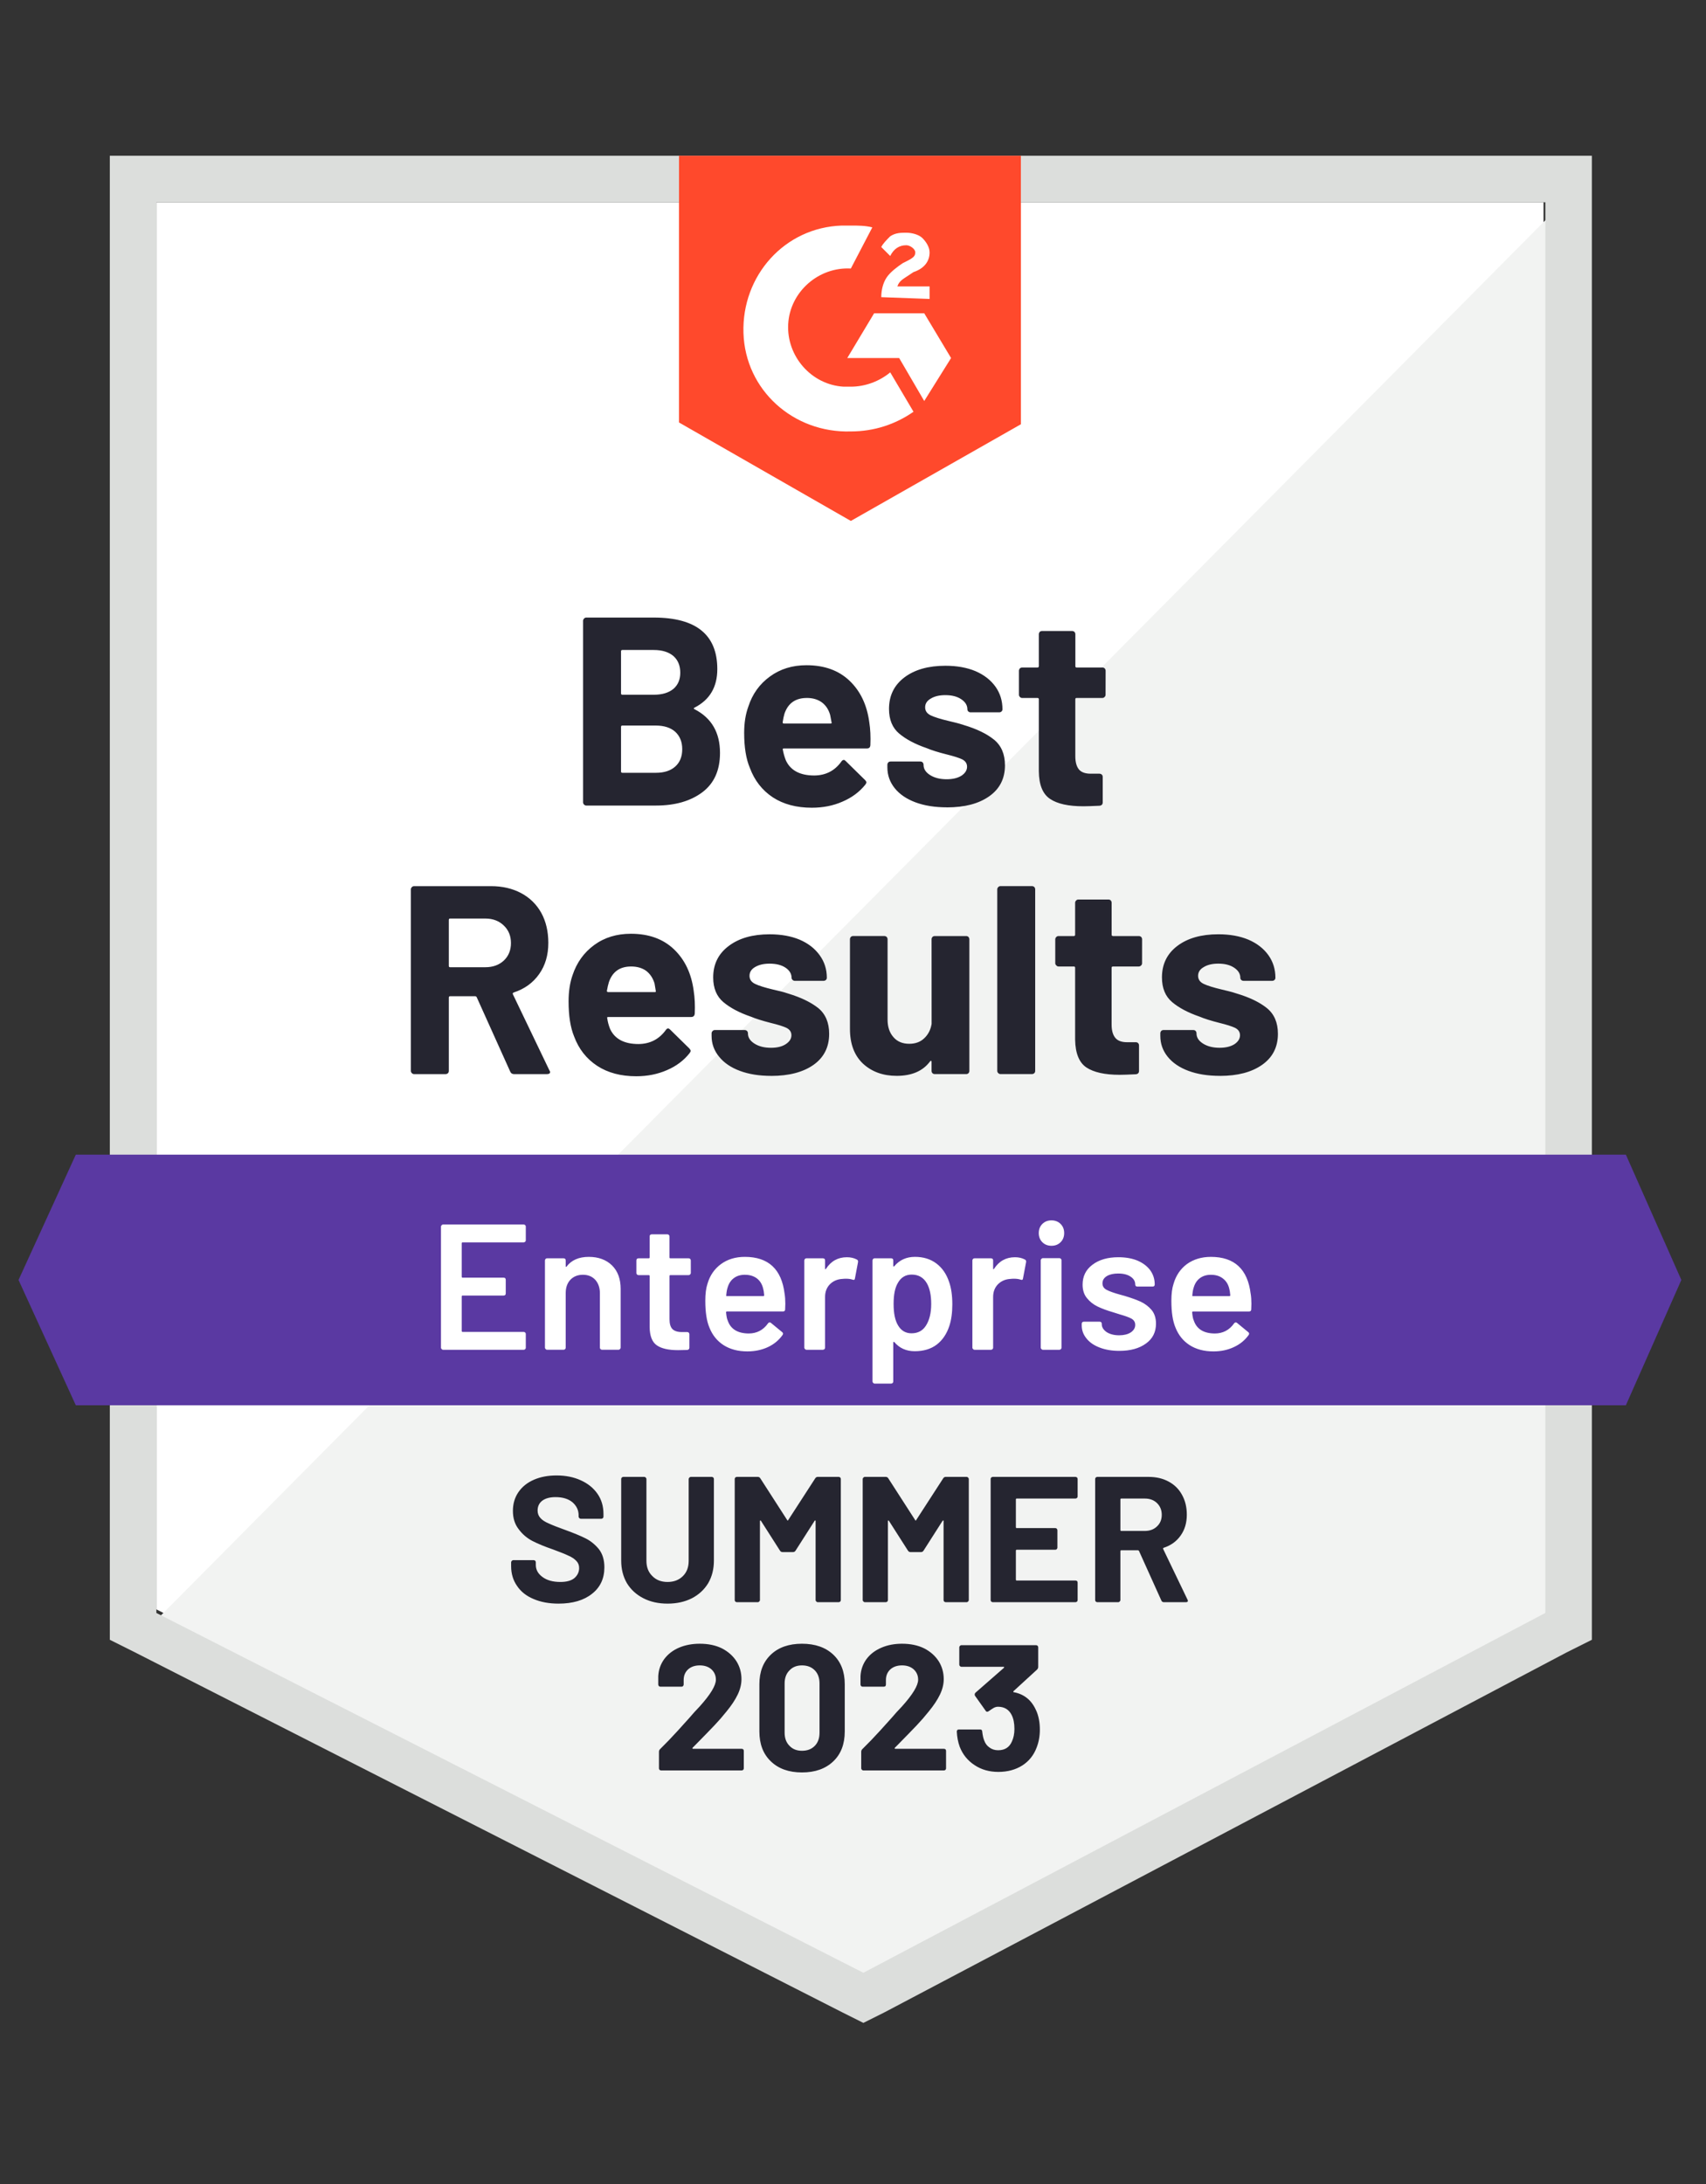 <svg fill="none" height="160" viewBox="0 0 125 160" width="125" xmlns="http://www.w3.org/2000/svg"><rect x="0" y="0" width="125" height="160" fill="#333333" stroke="none"/><path d="m11.457 117.902 51.803 26.36 49.836-26.36v-103.082h-101.639z" fill="#fff"/><path d="m114.145 15.213-103.737 104.525 53.77 26.623 49.967-25.574z" fill="#f2f3f2"/><path d="m8.047 49.18v70.951l1.836.918 51.803 26.361 1.574.787 1.574-.787 49.967-26.361 1.836-.918v-108.721h-108.59zm3.41 68.984v-103.344h101.77v103.344l-49.967 26.361z" fill="#dcdedc"/><path d="m62.342 16.525c.525 0 1.049 0 1.574.131l-1.574 3.016c-2.361-.131-4.459 1.705-4.59 4.066-.131 2.361 1.705 4.459 4.066 4.59h.525c1.049 0 2.098-.393 2.885-1.049l1.705 2.885c-1.312.918-2.885 1.443-4.59 1.443-4.197.131-7.738-3.016-7.869-7.213-.131-4.197 3.016-7.738 7.213-7.869zm5.377 6.426 1.967 3.279-1.967 3.147-1.836-3.147h-3.803l1.967-3.279zm-3.148-1.18c0-.525.131-1.049.394-1.443.262-.393.787-.787 1.18-1.049l.262-.131c.525-.262.656-.393.656-.656s-.393-.525-.656-.525c-.525 0-.918.262-1.18.787l-.656-.656c.131-.262.394-.525.656-.787.393-.262.787-.262 1.18-.262.393 0 .918.131 1.18.393s.525.656.525 1.049c0 .656-.393 1.18-1.18 1.443l-.394.262c-.393.262-.656.393-.787.787h2.361v.918zm-2.229 16.393 12.459-7.082v-19.672h-25.049v19.541z" fill="#ff492c"/><path d="m119.129 84.59h-113.574l-4.197 9.18 4.197 9.181h113.574l4.065-9.181z" fill="#5a39a2"/><path d="m37.66 78.689c-.131 0-.223-.061-.276-.184l-2.452-5.443c-.026-.052-.066-.079-.118-.079h-1.836c-.061 0-.092.035-.092.105v5.364c0 .07-.022.127-.066.171-.052.044-.109.066-.171.066h-2.308c-.061 0-.114-.022-.157-.066-.052-.044-.079-.101-.079-.171v-13.298c0-.061.026-.118.079-.17.044-.044.096-.066.157-.066h5.626c.839 0 1.578.171 2.216.511.638.341 1.132.826 1.482 1.456.341.629.511 1.36.511 2.19 0 .892-.223 1.652-.669 2.282-.446.638-1.067 1.089-1.862 1.351-.07.026-.092.07-.066.131l2.675 5.574c.035.052.052.092.052.118 0 .105-.074.157-.223.157zm-4.682-11.397c-.061 0-.092.035-.092.105v3.37c0 .061.031.092.092.092h2.584c.551 0 1.001-.162 1.351-.485.35-.332.525-.761.525-1.285s-.175-.953-.525-1.285c-.35-.341-.8-.511-1.351-.511zm17.849 5.298c.079.498.105 1.054.079 1.666-.018.166-.105.249-.262.249h-6.072c-.079 0-.105.031-.079.092.035.262.105.525.21.787.341.734 1.036 1.102 2.085 1.102.839-.009 1.504-.35 1.994-1.023.052-.079.109-.118.171-.118.044 0 .092.026.144.079l1.416 1.39c.061.07.092.131.092.184 0 .026-.026.079-.079.157-.428.542-.984.957-1.665 1.246-.682.297-1.43.446-2.243.446-1.128 0-2.081-.254-2.859-.761-.787-.516-1.351-1.233-1.692-2.151-.271-.656-.406-1.513-.406-2.571 0-.726.096-1.364.288-1.915.306-.927.835-1.665 1.587-2.216.752-.551 1.648-.826 2.688-.826 1.312 0 2.365.38 3.161 1.141.796.761 1.276 1.775 1.443 3.043zm-4.59-1.784c-.822 0-1.364.385-1.626 1.154-.052.175-.101.385-.144.629 0 .061.035.092.105.092h3.397c.079 0 .105-.031.079-.092-.061-.376-.092-.559-.092-.551-.122-.394-.328-.7-.616-.918-.297-.21-.664-.315-1.102-.315zm10.269 8.013c-.874 0-1.639-.122-2.295-.367-.656-.245-1.163-.59-1.521-1.036-.367-.446-.551-.953-.551-1.521v-.197c0-.061.026-.118.079-.171.044-.044.096-.066.157-.066h2.19c.061 0 .118.022.171.066.044.052.066.109.066.171v.013c0 .297.162.546.485.748.315.201.717.302 1.206.302.446 0 .804-.087 1.075-.262.28-.184.42-.402.42-.656 0-.236-.118-.415-.354-.538-.236-.114-.625-.236-1.167-.367-.612-.157-1.097-.31-1.456-.459-.839-.288-1.508-.643-2.007-1.062-.498-.42-.748-1.023-.748-1.81 0-.971.38-1.74 1.141-2.308.752-.568 1.749-.853 2.99-.853.839 0 1.574.131 2.203.394.629.271 1.119.651 1.469 1.141.35.481.524 1.032.524 1.652 0 .061-.022.114-.066.157-.052.044-.109.066-.171.066h-2.111c-.061 0-.114-.022-.157-.066-.052-.044-.079-.096-.079-.157 0-.288-.144-.533-.433-.734-.297-.201-.691-.302-1.18-.302-.428 0-.782.083-1.062.249-.271.157-.406.372-.406.643 0 .262.136.459.406.59.262.131.708.271 1.338.42l.498.118c.184.044.38.101.59.171.927.28 1.661.634 2.203 1.062.533.437.8 1.067.8 1.889 0 .97-.38 1.727-1.141 2.269-.769.542-1.806.813-3.108.813zm11.751-10.007c0-.061.022-.118.066-.171.044-.044.101-.066.171-.066h2.295c.07 0 .127.022.171.066.044.052.066.109.066.171v9.639c0 .07-.022.127-.066.171s-.101.066-.171.066h-2.295c-.07 0-.127-.022-.171-.066-.044-.044-.066-.101-.066-.171v-.669c0-.035-.013-.057-.039-.066-.026-.009-.052.009-.079.052-.524.7-1.338 1.049-2.439 1.049-.997 0-1.819-.297-2.466-.892-.638-.603-.957-1.451-.957-2.544v-6.571c0-.061.022-.118.066-.171.044-.044.101-.066.171-.066h2.282c.061 0 .118.022.171.066.044.052.066.109.066.171v5.888c0 .525.14.949.42 1.272.28.332.669.498 1.167.498.455 0 .822-.136 1.102-.407.288-.271.468-.621.538-1.049zm5.049 9.875c-.061 0-.114-.022-.157-.066-.052-.044-.079-.101-.079-.171v-13.298c0-.061.026-.118.079-.17.044-.044.096-.066.157-.066h2.308c.061 0 .118.022.17.066.044.052.066.109.066.17v13.298c0 .07-.022.127-.066.171-.052.044-.109.066-.17.066zm10.374-8.118c0 .061-.022.114-.066.157-.052.052-.109.079-.171.079h-1.889c-.07 0-.105.031-.105.092v4.17c0 .428.092.752.275.971.175.21.459.315.853.315h.643c.07 0 .127.022.171.066s.066.101.066.171v1.862c0 .149-.079.232-.236.249-.551.026-.944.039-1.18.039-1.084 0-1.897-.179-2.439-.538-.533-.358-.809-1.036-.826-2.033v-5.272c0-.061-.031-.092-.092-.092h-1.128c-.061 0-.114-.026-.157-.079-.052-.044-.079-.096-.079-.157v-1.757c0-.061.026-.118.079-.171.044-.044.096-.066.157-.066h1.128c.061 0 .092-.035.092-.105v-2.334c0-.061.026-.118.079-.171.044-.044.096-.066.157-.066h2.203c.07 0 .127.022.17.066.044.052.066.109.066.171v2.334c0 .07.035.105.105.105h1.889c.061 0 .118.022.171.066.044.052.066.109.066.171zm5.705 8.249c-.883 0-1.652-.122-2.308-.367-.656-.245-1.163-.59-1.521-1.036-.358-.446-.538-.953-.538-1.521v-.197c0-.061.022-.118.066-.171.044-.044.101-.066.171-.066h2.177c.07 0 .127.022.171.066.044.052.066.109.066.171v.013c0 .297.162.546.485.748s.726.302 1.206.302c.446 0 .809-.087 1.089-.262.271-.184.407-.402.407-.656 0-.236-.118-.415-.354-.538-.236-.114-.621-.236-1.154-.367-.621-.157-1.106-.31-1.456-.459-.839-.288-1.508-.643-2.007-1.062-.498-.42-.748-1.023-.748-1.81 0-.971.376-1.74 1.128-2.308s1.753-.853 3.003-.853c.839 0 1.574.131 2.203.394.629.271 1.119.651 1.469 1.141.341.481.511 1.032.511 1.652 0 .061-.022.114-.066.157-.044.044-.101.066-.17.066h-2.098c-.07 0-.127-.022-.171-.066s-.066-.096-.066-.157c0-.288-.149-.533-.446-.734-.297-.201-.686-.302-1.167-.302-.437 0-.791.083-1.062.249-.28.157-.42.372-.42.643 0 .262.136.459.407.59.271.131.721.271 1.351.42.14.035.302.074.485.118.184.044.38.101.59.171.936.28 1.67.634 2.203 1.062.542.437.813 1.067.813 1.889 0 .97-.385 1.727-1.154 2.269s-1.801.813-3.095.813zm-38.492-26.977c-.079.035-.079.074 0 .118 1.242.638 1.862 1.705 1.862 3.2 0 1.276-.433 2.238-1.298 2.885-.866.647-1.998.971-3.397.971h-5.102c-.061 0-.114-.022-.157-.066-.052-.044-.079-.101-.079-.171v-13.298c0-.061.026-.118.079-.171.044-.044.096-.066.157-.066h4.944c3.104 0 4.656 1.259 4.656 3.777 0 1.312-.555 2.251-1.666 2.82zm-5.298-4.223c-.061 0-.092.035-.092.105v3.069c0 .07.031.105.092.105h2.308c.612 0 1.093-.144 1.443-.433.332-.288.498-.682.498-1.18 0-.516-.166-.922-.498-1.22-.35-.297-.831-.446-1.443-.446zm2.466 8.997c.603 0 1.075-.153 1.416-.459.341-.306.511-.73.511-1.272 0-.533-.171-.957-.511-1.272-.341-.306-.822-.459-1.443-.459h-2.439c-.061 0-.092.035-.092.105v3.252c0 .07.031.105.092.105zm15.633-3.698c.079.498.105 1.054.079 1.666-.009.166-.092.249-.249.249h-6.085c-.079 0-.105.031-.079.092.044.262.118.525.223.787.341.734 1.036 1.102 2.085 1.102.839-.009 1.5-.35 1.98-1.023.052-.079.114-.118.184-.118.035 0 .079.026.131.079l1.416 1.39c.07.07.105.131.105.184 0 .026-.026.079-.079.157-.437.542-.997.957-1.679 1.246-.673.297-1.421.446-2.243.446-1.128 0-2.081-.254-2.859-.761-.778-.516-1.338-1.233-1.679-2.151-.28-.656-.42-1.512-.42-2.571 0-.726.101-1.364.302-1.915.297-.927.826-1.666 1.587-2.216.752-.551 1.644-.826 2.675-.826 1.311 0 2.365.38 3.161 1.141.796.761 1.276 1.775 1.443 3.043zm-4.577-1.784c-.831 0-1.377.385-1.639 1.154-.052.175-.096.385-.131.629 0 .061.031.092.092.092h3.41c.079 0 .105-.031.079-.092-.07-.376-.105-.56-.105-.551-.114-.394-.319-.7-.616-.918-.297-.21-.66-.315-1.089-.315zm10.269 8.013c-.883 0-1.652-.122-2.308-.367-.656-.245-1.163-.59-1.521-1.036-.358-.446-.538-.953-.538-1.521v-.197c0-.061.022-.118.066-.171.044-.044.101-.066.171-.066h2.177c.07 0 .127.022.171.066.044.052.066.109.066.171v.013c0 .297.162.546.485.748s.726.302 1.206.302c.446 0 .809-.087 1.089-.262.271-.184.407-.402.407-.656 0-.236-.118-.415-.354-.538-.236-.114-.621-.236-1.154-.367-.621-.157-1.106-.31-1.456-.459-.839-.288-1.508-.643-2.007-1.062s-.748-1.023-.748-1.81c0-.971.376-1.74 1.128-2.308s1.753-.853 3.003-.853c.839 0 1.574.131 2.203.394.629.271 1.119.651 1.469 1.141.341.481.511 1.032.511 1.653 0 .061-.022.114-.066.157-.044.044-.101.066-.17.066h-2.098c-.07 0-.127-.022-.171-.066s-.066-.096-.066-.157c0-.288-.149-.533-.446-.734-.297-.201-.686-.302-1.167-.302-.437 0-.791.083-1.062.249-.28.157-.42.372-.42.643 0 .262.136.459.407.59.271.131.721.271 1.351.42.14.035.302.074.485.118s.38.101.59.171c.936.28 1.67.634 2.203 1.062.542.437.813 1.067.813 1.889 0 .971-.385 1.727-1.154 2.269-.769.542-1.801.813-3.095.813zm11.62-8.249c0 .061-.022.114-.066.157-.044.052-.101.079-.17.079h-1.889c-.061 0-.092.031-.092.092v4.17c0 .428.087.752.262.971.175.21.463.315.866.315h.643c.061 0 .118.022.171.066.044.044.066.101.066.171v1.862c0 .149-.079.232-.236.249-.551.026-.944.039-1.18.039-1.093 0-1.906-.179-2.439-.538-.542-.358-.817-1.036-.826-2.033v-5.272c0-.061-.035-.092-.105-.092h-1.115c-.07 0-.127-.026-.17-.079-.044-.044-.066-.096-.066-.157v-1.757c0-.061.022-.118.066-.171.044-.044.101-.066.17-.066h1.115c.07 0 .105-.035.105-.105v-2.334c0-.061.022-.118.066-.171.044-.044.101-.066.171-.066h2.203c.061 0 .118.022.171.066.044.052.066.109.066.171v2.334c0 .07.031.105.092.105h1.889c.07 0 .127.022.17.066.044.052.066.109.066.171z" fill="#252530"/><path d="m38.526 90.859c0 .044-.013.079-.039.105-.035.035-.074.052-.118.052h-4.472c-.044 0-.066.022-.066.066v2.453c0 .044.022.066.066.066h3.003c.044 0 .083.013.118.039.026.035.039.074.039.118v.997c0 .044-.013.083-.039.118-.035.026-.074.039-.118.039h-3.003c-.044 0-.066.022-.066.066v2.531c0 .044.022.066.066.066h4.472c.044 0 .083.018.118.052.026.026.039.061.039.105v.997c0 .044-.013.079-.039.105-.035.035-.074.052-.118.052h-5.902c-.044 0-.079-.018-.105-.052-.035-.026-.052-.061-.052-.105v-8.866c0-.044.018-.079.052-.105.026-.035.061-.052.105-.052h5.902c.044 0 .083.018.118.052.026.026.039.061.039.105zm4.616 1.22c.708 0 1.276.21 1.705.629.42.42.629.992.629 1.718v4.302c0 .044-.018.079-.052.105-.026.035-.061.052-.105.052h-1.207c-.044 0-.083-.018-.118-.052-.026-.026-.039-.061-.039-.105v-3.987c0-.402-.114-.73-.341-.984-.227-.245-.529-.367-.905-.367-.376 0-.682.122-.918.367-.227.245-.341.568-.341.971v4c0 .044-.013.079-.039.105-.035.035-.074.052-.118.052h-1.207c-.044 0-.079-.018-.105-.052-.035-.026-.052-.061-.052-.105v-6.387c0-.044.018-.083.052-.118.026-.026.061-.039.105-.039h1.207c.044 0 .083.013.118.039.026.035.039.074.039.118v.42c0 .026.009.044.026.052.018.009.031 0 .039-.026.358-.472.901-.708 1.626-.708zm7.475 1.18c0 .044-.018.079-.052.105-.026.035-.061.052-.105.052h-1.338c-.044 0-.066.022-.066.066v3.161c0 .332.07.573.21.721.149.149.38.223.695.223h.394c.044 0 .079.013.105.039.035.035.052.074.052.118v.984c0 .096-.052.153-.157.171l-.682.013c-.691 0-1.207-.118-1.548-.354-.341-.236-.516-.682-.525-1.338v-3.738c0-.044-.022-.066-.066-.066h-.748c-.044 0-.083-.017-.118-.052-.026-.026-.039-.061-.039-.105v-.918c0-.044.013-.083.039-.118.035-.026.074-.039.118-.039h.748c.044 0 .066-.022.066-.066v-1.534c0-.044.013-.083.039-.118.035-.026.074-.039.118-.039h1.141c.044 0 .079.013.105.039.035.035.052.074.052.118v1.534c0 .044.022.066.066.066h1.338c.044 0 .079.013.105.039.035.035.052.074.052.118zm6.872 1.521c.035.218.052.463.052.734l-.013.407c0 .105-.052.157-.157.157h-4.105c-.044 0-.066.022-.066.066.026.288.066.485.118.59.21.629.721.949 1.534.957.595 0 1.067-.245 1.416-.734.035-.052.079-.079.131-.079.035 0 .066.013.092.039l.813.669c.079.061.092.131.039.21-.271.385-.629.682-1.075.892-.455.21-.957.315-1.508.315-.682 0-1.263-.153-1.744-.459-.472-.306-.818-.734-1.036-1.285-.201-.472-.302-1.128-.302-1.967 0-.507.052-.918.157-1.233.175-.612.507-1.097.997-1.456.481-.35 1.062-.525 1.744-.525 1.722 0 2.693.901 2.912 2.702zm-2.912-1.39c-.324 0-.595.083-.813.249-.21.157-.358.38-.446.669-.052.149-.087.341-.105.577-.018.044 0 .066.052.066h2.662c.044 0 .066-.022.066-.066-.018-.219-.044-.385-.079-.498-.079-.315-.232-.559-.459-.734-.236-.175-.529-.262-.879-.262zm7.475-1.285c.28 0 .525.057.735.171.07.035.096.101.079.197l-.223 1.18c-.009.105-.07.136-.184.092-.131-.044-.284-.066-.459-.066-.114 0-.201.004-.262.013-.367.017-.673.144-.918.38-.245.245-.367.559-.367.944v3.712c0 .044-.013.079-.039.105-.035.035-.074.052-.118.052h-1.207c-.044 0-.079-.018-.105-.052-.035-.026-.052-.061-.052-.105v-6.387c0-.044.018-.083.052-.118.026-.026.061-.039.105-.039h1.207c.044 0 .083.013.118.039.026.035.039.074.039.118v.59c0 .035.004.052.013.052.018.009.035-0.0.052-.026.367-.568.879-.852 1.534-.852zm7.489 1.81c.157.446.236.992.236 1.639 0 .621-.074 1.154-.223 1.6-.192.577-.498 1.027-.918 1.351-.428.324-.966.485-1.613.485-.621 0-1.119-.223-1.495-.669-.017-.018-.035-.022-.052-.013-.018.009-.026.026-.026.052v2.846c0 .043-.013.078-.039.105-.035.034-.074.052-.118.052h-1.207c-.044 0-.079-.018-.105-.052-.035-.027-.052-.062-.052-.105v-8.866c0-.044.018-.083.052-.118.026-.026.061-.039.105-.039h1.207c.044 0 .083.013.118.039.026.035.039.074.039.118v.394c0 .026.009.044.026.052.018.009.035 0 .052-.026.385-.455.887-.682 1.508-.682.621 0 1.145.162 1.574.485s.739.774.931 1.351zm-1.705 3.213c.262-.402.394-.935.394-1.6 0-.638-.105-1.141-.315-1.508-.245-.428-.616-.643-1.115-.643-.455 0-.796.21-1.023.629-.201.341-.302.848-.302 1.521 0 .691.109 1.215.328 1.574.227.385.555.577.984.577.463 0 .813-.184 1.049-.551zm6.531-5.023c.28 0 .525.057.734.171.07.035.096.101.079.197l-.223 1.18c-.009.105-.07.136-.184.092-.131-.044-.284-.066-.459-.066-.114 0-.201.004-.262.013-.367.017-.673.144-.918.38-.245.245-.367.559-.367.944v3.712c0 .044-.013.079-.039.105-.035.035-.074.052-.118.052h-1.206c-.044 0-.079-.018-.105-.052-.035-.026-.052-.061-.052-.105v-6.387c0-.044.018-.083.052-.118.026-.026.061-.039.105-.039h1.206c.044 0 .083.013.118.039.026.035.039.074.039.118v.59c0 .035.004.052.013.052.018.009.035-0.0.052-.026.367-.568.879-.852 1.534-.852zm2.675-.839c-.271 0-.494-.087-.669-.262-.175-.175-.262-.398-.262-.669 0-.271.087-.494.262-.669.175-.175.398-.262.669-.262s.494.087.669.262c.175.175.262.398.262.669 0 .271-.087.494-.262.669-.175.175-.398.262-.669.262zm-.629 7.62c-.044 0-.079-.018-.105-.052-.035-.026-.052-.061-.052-.105v-6.4c0-.044.018-.079.052-.105.026-.035.061-.052.105-.052h1.206c.044 0 .083.018.118.052.026.026.039.061.039.105v6.4c0 .044-.013.079-.039.105-.035.035-.074.052-.118.052zm5.6.079c-.551 0-1.036-.083-1.456-.249-.411-.157-.73-.38-.957-.669-.227-.28-.341-.595-.341-.944v-.118c0-.044.013-.083.039-.118.035-.026.074-.039.118-.039h1.154c.044 0 .083.013.118.039.026.035.039.074.039.118v.026c0 .219.118.411.354.577.245.157.551.236.918.236.35 0 .634-.07.852-.21.219-.149.328-.332.328-.551 0-.201-.092-.354-.275-.459-.175-.096-.463-.201-.866-.315l-.498-.157c-.446-.131-.822-.271-1.128-.42-.306-.149-.564-.354-.774-.616-.21-.254-.315-.581-.315-.984 0-.612.24-1.097.721-1.456.481-.367 1.115-.551 1.902-.551.533 0 1.001.083 1.403.249.402.175.713.411.931.708.219.306.328.651.328 1.036 0 .044-.013.083-.039.118-.035.026-.074.039-.118.039h-1.115c-.044 0-.083-.013-.118-.039-.026-.035-.039-.074-.039-.118 0-.227-.109-.415-.328-.564-.227-.157-.533-.236-.918-.236-.341 0-.616.061-.826.184-.219.131-.328.31-.328.538 0 .21.101.367.302.472.21.114.555.236 1.036.367l.288.079c.463.14.853.28 1.167.42.315.149.582.35.8.603.219.262.328.599.328 1.01 0 .621-.245 1.106-.734 1.456-.49.358-1.141.538-1.954.538zm9.626-4.184c.035.218.052.463.052.734l-.013.407c0 .105-.052.157-.157.157h-4.105c-.044 0-.066.022-.066.066.026.288.066.485.118.59.21.629.721.949 1.534.957.595 0 1.067-.245 1.416-.734.035-.052.079-.079.131-.079.035 0 .066.013.092.039l.813.669c.079.061.092.131.039.21-.271.385-.634.682-1.089.892-.446.21-.944.315-1.495.315-.682 0-1.263-.153-1.744-.459-.472-.306-.818-.734-1.036-1.285-.201-.472-.302-1.128-.302-1.967 0-.507.052-.918.157-1.233.175-.612.503-1.097.984-1.456.49-.35 1.075-.525 1.757-.525 1.722 0 2.693.901 2.912 2.702zm-2.912-1.39c-.324 0-.595.083-.813.249-.21.157-.358.38-.446.669-.052.149-.087.341-.105.577-.018.044 0 .066.052.066h2.662c.044 0 .066-.022.066-.066-.018-.219-.044-.385-.079-.498-.079-.315-.236-.559-.472-.734-.227-.175-.516-.262-.866-.262z" fill="#fff"/><path d="m40.926 117.482c-.699 0-1.312-.114-1.836-.341-.525-.219-.927-.538-1.206-.957-.288-.411-.433-.892-.433-1.443v-.289c0-.043.018-.078.052-.104.026-.035.061-.053.105-.053h1.495c.044 0 .083.018.118.053.026.026.039.061.039.104v.197c0 .35.162.643.485.879.324.245.761.367 1.312.367.463 0 .809-.096 1.036-.288.227-.202.341-.446.341-.735 0-.21-.07-.385-.21-.524-.14-.149-.332-.276-.577-.381-.236-.113-.616-.266-1.141-.459-.586-.201-1.084-.406-1.495-.616-.402-.21-.739-.499-1.01-.866-.28-.358-.42-.804-.42-1.337 0-.525.136-.984.407-1.378.271-.393.647-.695 1.128-.904.481-.21 1.036-.315 1.665-.315.664 0 1.255.118 1.77.354.525.236.936.568 1.233.997.288.419.433.909.433 1.468v.197c0 .044-.013.079-.039.105-.035.035-.074.053-.118.053h-1.508c-.044 0-.079-.018-.105-.053-.035-.026-.052-.061-.052-.105v-.105c0-.367-.149-.682-.446-.944-.306-.254-.721-.38-1.246-.38-.411 0-.735.087-.971.262-.227.175-.341.415-.341.721 0 .219.07.402.21.551.131.149.332.28.603.394.262.122.673.284 1.233.485.621.227 1.106.428 1.456.603.358.175.682.433.971.774.28.35.42.8.42 1.351 0 .822-.302 1.469-.905 1.941-.603.481-1.421.721-2.453.721zm7.987 0c-.673 0-1.263-.131-1.77-.393-.516-.263-.918-.63-1.207-1.102-.28-.481-.42-1.032-.42-1.653v-5.98c0-.044.013-.079.039-.105.035-.035.074-.052.118-.052h1.534c.044 0 .079.017.105.052.035.026.052.061.052.105v5.994c0 .463.144.835.433 1.114.28.289.651.433 1.115.433s.839-.144 1.128-.433c.28-.279.42-.651.42-1.114v-5.994c0-.044.018-.079.052-.105.026-.035.061-.052.105-.052h1.534c.044 0 .083.017.118.052.026.026.039.061.039.105v5.98c0 .621-.14 1.172-.42 1.653-.288.472-.686.839-1.193 1.102-.516.262-1.11.393-1.784.393zm10.82-9.18c.044-.07.105-.105.184-.105h1.534c.044 0 .083.017.118.052.026.026.039.061.039.105v8.866c0 .043-.013.078-.039.105-.035.035-.074.052-.118.052h-1.534c-.044 0-.079-.017-.105-.052-.035-.027-.052-.062-.052-.105v-5.784c0-.035-.009-.052-.026-.052-.018 0-.035.013-.052.039l-1.39 2.177c-.044.07-.105.105-.184.105h-.774c-.079 0-.14-.035-.184-.105l-1.39-2.177c-.018-.026-.035-.039-.052-.039-.018.008-.026.03-.026.065v5.771c0 .043-.018.078-.052.105-.026.035-.061.052-.105.052h-1.534c-.044 0-.083-.017-.118-.052-.026-.027-.039-.062-.039-.105v-8.866c0-.044.013-.079.039-.105.035-.035.074-.052.118-.052h1.534c.079 0 .14.035.184.105l1.967 3.055c.026.053.052.053.079 0zm9.377 0c.044-.07.105-.105.184-.105h1.534c.044 0 .079.017.105.052.035.026.052.061.052.105v8.866c0 .043-.018.078-.052.105-.026.035-.061.052-.105.052h-1.534c-.044 0-.083-.017-.118-.052-.026-.027-.039-.062-.039-.105v-5.784c0-.035-.009-.052-.026-.052s-.035.013-.052.039l-1.39 2.177c-.044.07-.105.105-.184.105h-.774c-.079 0-.14-.035-.184-.105l-1.39-2.177c-.017-.026-.035-.039-.052-.039-.018.008-.026.03-.026.065v5.771c0 .043-.013.078-.039.105-.035.035-.074.052-.118.052h-1.534c-.044 0-.079-.017-.105-.052-.035-.027-.052-.062-.052-.105v-8.866c0-.044.018-.079.052-.105.026-.035.061-.052.105-.052h1.534c.079 0 .14.035.184.105l1.967 3.055c.026.053.052.053.079 0zm9.849 1.324c0 .044-.013.079-.039.105-.035.035-.074.053-.118.053h-4.302c-.044 0-.066.021-.066.065v2.033c0 .044.022.066.066.066h2.82c.044 0 .079.013.105.039.035.035.052.074.052.118v1.272c0 .044-.018.083-.052.118-.026.026-.061.039-.105.039h-2.82c-.044 0-.066.022-.066.066v2.125c0 .043.022.065.066.065h4.302c.044 0 .083.013.118.04.026.034.039.074.039.118v1.272c0 .043-.013.078-.039.105-.035.035-.074.052-.118.052h-6.059c-.044 0-.083-.017-.118-.052-.026-.027-.039-.062-.039-.105v-8.866c0-.044.013-.079.039-.105.035-.035.074-.052.118-.052h6.059c.044 0 .083.017.118.052.026.026.039.061.039.105zm6.321 7.751c-.087 0-.149-.039-.184-.118l-1.639-3.633c-.018-.035-.044-.052-.079-.052h-1.22c-.044 0-.066.022-.066.065v3.581c0 .043-.018.078-.052.105-.026.035-.061.052-.105.052h-1.534c-.044 0-.083-.017-.118-.052-.026-.027-.039-.062-.039-.105v-8.866c0-.044.013-.079.039-.105.035-.035.074-.052.118-.052h3.751c.56 0 1.049.113 1.469.341.428.227.756.551.984.97.236.42.354.905.354 1.456 0 .594-.149 1.102-.446 1.521-.297.429-.713.73-1.246.905-.044.018-.057.048-.039.092l1.784 3.711c.017.035.026.062.026.079 0 .07-.048.105-.144.105zm-3.121-7.593c-.044 0-.066.021-.066.065v2.243c0 .044.022.065.066.065h1.718c.367 0 .664-.109.892-.328.236-.218.354-.502.354-.852s-.118-.638-.354-.866c-.227-.218-.525-.327-.892-.327zm-31.41 18.255c-.018.018-.022.035-.013.053.009.017.026.026.052.026h3.554c.044 0 .083.013.118.039.026.035.039.075.039.118v1.273c0 .043-.013.078-.039.104-.035.035-.074.053-.118.053h-5.902c-.044 0-.083-.018-.118-.053-.026-.026-.039-.061-.039-.104v-1.207c0-.079.026-.144.079-.197.428-.419.866-.874 1.311-1.364.446-.498.726-.808.839-.931.245-.288.494-.564.748-.826.796-.883 1.194-1.539 1.194-1.967 0-.306-.109-.56-.328-.761-.219-.192-.503-.288-.853-.288-.35 0-.634.096-.852.288-.219.201-.328.463-.328.787v.328c0 .044-.018.083-.052.118-.026.026-.061.039-.105.039h-1.548c-.044 0-.079-.013-.105-.039-.035-.035-.052-.074-.052-.118v-.617c.026-.472.175-.891.446-1.259.271-.358.629-.633 1.075-.826.455-.192.962-.288 1.521-.288.621 0 1.163.113 1.626.341.455.236.809.55 1.062.944.245.393.367.831.367 1.311 0 .368-.092.744-.275 1.128-.184.385-.459.8-.826 1.246-.271.341-.564.678-.879 1.01-.315.332-.783.813-1.403 1.443zm8.013 1.81c-.962 0-1.722-.271-2.282-.813-.56-.533-.839-1.263-.839-2.19v-3.462c0-.91.28-1.631.839-2.164.56-.534 1.32-.8 2.282-.8.962 0 1.727.266 2.295.8.56.533.839 1.254.839 2.164v3.462c0 .927-.28 1.657-.839 2.19-.568.542-1.333.813-2.295.813zm0-1.587c.393 0 .708-.122.944-.367.227-.236.341-.555.341-.957v-3.607c0-.402-.114-.721-.341-.957-.236-.245-.551-.367-.944-.367-.385 0-.691.122-.918.367-.236.236-.354.555-.354.957v3.607c0 .402.118.721.354.957.227.245.533.367.918.367zm6.806-.223c-.018.018-.022.035-.013.053.009.017.026.026.052.026h3.554c.044 0 .083.013.118.039.026.035.039.075.039.118v1.273c0 .043-.013.078-.039.104-.035.035-.074.053-.118.053h-5.902c-.044 0-.079-.018-.105-.053-.035-.026-.052-.061-.052-.104v-1.207c0-.079.026-.144.079-.197.428-.419.866-.874 1.312-1.364.446-.498.726-.808.839-.931.245-.288.494-.564.748-.826.796-.883 1.193-1.539 1.193-1.967 0-.306-.109-.56-.328-.761-.219-.192-.503-.288-.853-.288s-.634.096-.852.288c-.219.201-.328.463-.328.787v.328c0 .044-.013.083-.039.118-.035.026-.074.039-.118.039h-1.548c-.044 0-.079-.013-.105-.039-.035-.035-.052-.074-.052-.118v-.617c.026-.472.175-.891.446-1.259.271-.358.634-.633 1.089-.826.446-.192.949-.288 1.508-.288.621 0 1.163.113 1.626.341.455.236.809.55 1.062.944.245.393.367.831.367 1.311 0 .368-.092.744-.276 1.128-.184.385-.459.8-.826 1.246-.271.341-.564.678-.879 1.01-.315.332-.782.813-1.403 1.443zm10.361-2.714c.175.402.262.865.262 1.39 0 .472-.079.909-.236 1.311-.21.56-.56.997-1.049 1.312-.498.314-1.084.472-1.757.472-.664 0-1.246-.166-1.744-.499-.507-.332-.87-.782-1.089-1.35-.122-.341-.192-.709-.21-1.102 0-.105.052-.157.157-.157h1.548c.105 0 .157.052.157.157.035.289.083.503.144.643.079.227.21.402.393.524.175.131.385.197.629.197.49 0 .826-.214 1.01-.643.122-.262.184-.568.184-.918 0-.411-.066-.747-.197-1.01-.201-.41-.538-.616-1.01-.616-.096 0-.197.026-.302.079-.105.061-.232.144-.38.249-.035.026-.07.039-.105.039-.052 0-.092-.026-.118-.078l-.774-1.089c-.017-.026-.026-.057-.026-.092 0-.052.018-.096.052-.131l2.085-1.823c.018-.017.026-.035.026-.052-.009-.018-.026-.027-.052-.027h-3.082c-.044 0-.079-.017-.105-.052-.035-.026-.052-.061-.052-.105v-1.272c0-.044.018-.079.052-.105.026-.035.061-.052.105-.052h5.469c.044 0 .083.017.118.052.026.026.039.061.039.105v1.443c0 .07-.031.135-.092.196l-1.718 1.574c-.018.018-.022.035-.013.053 0 .017.018.026.052.026.761.148 1.303.599 1.626 1.351z" fill="#252530"/></svg>